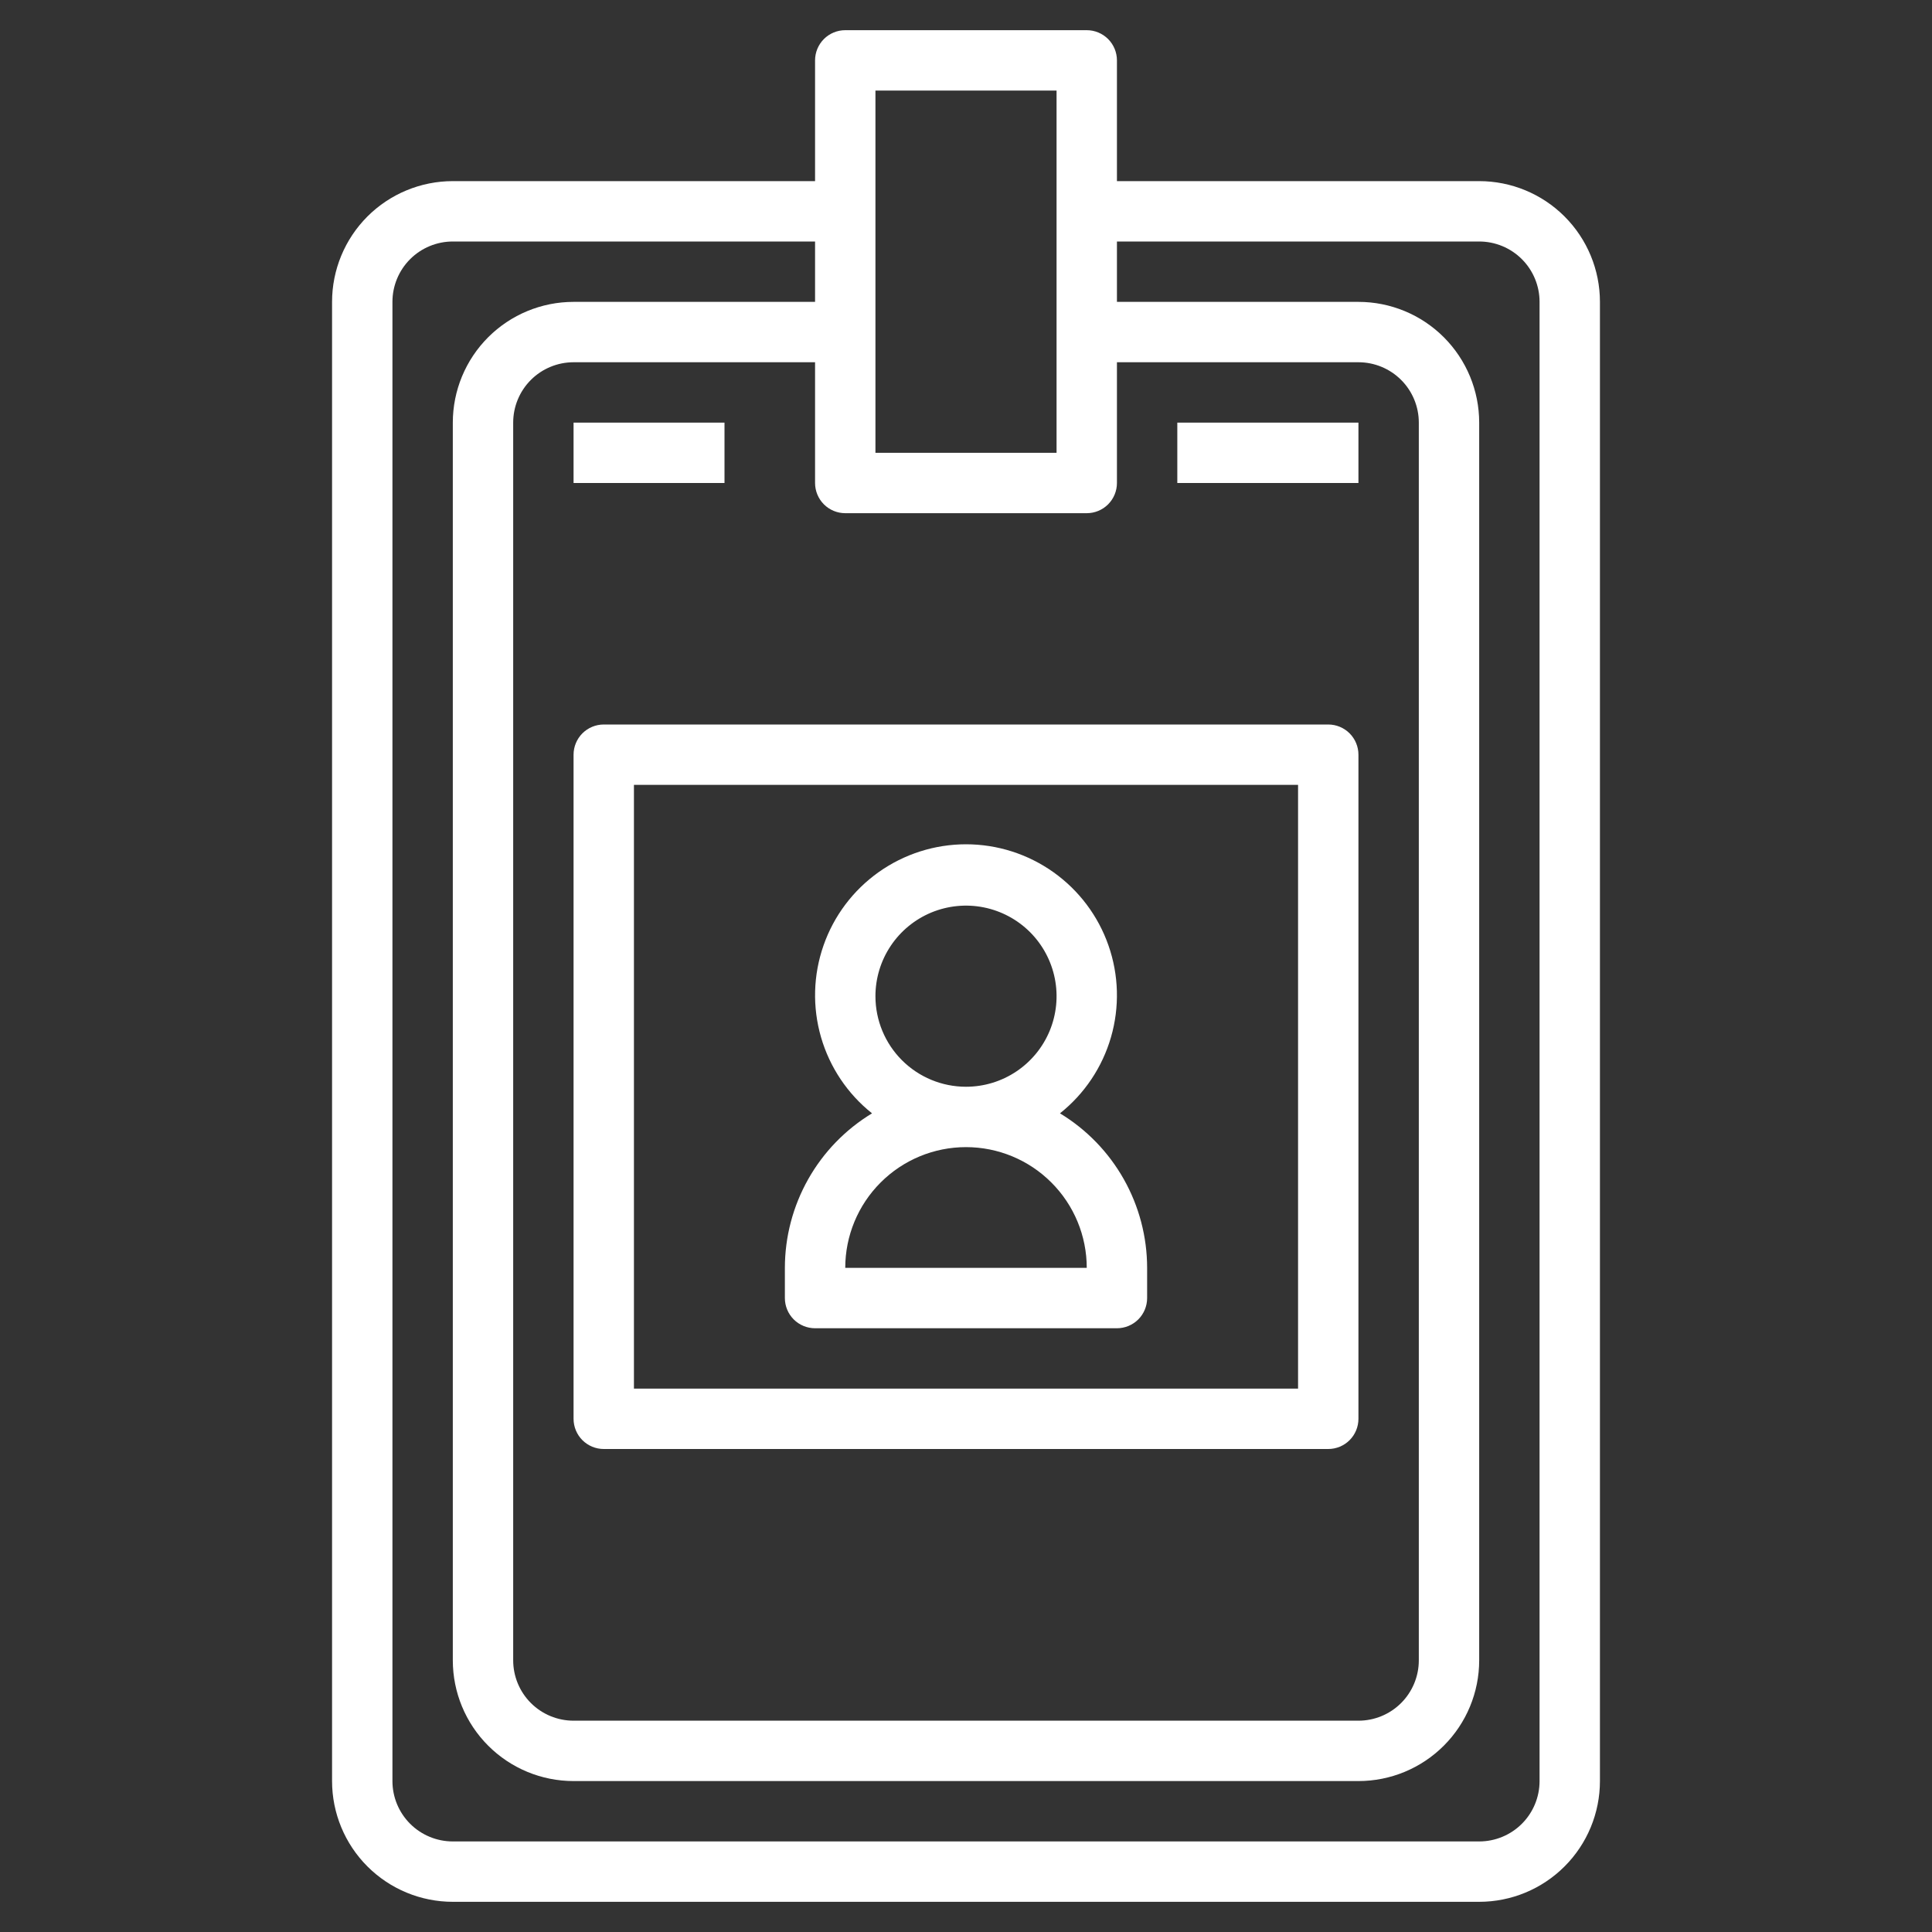 <svg width="80" height="80" viewBox="0 0 80 80" fill="none" xmlns="http://www.w3.org/2000/svg">
<rect x="0" y="0" width="80" height="80" fill="#333333" stroke="none"/>
<path d="M61.25 7.5H46.25V2.5C46.25 2.168 46.118 1.851 45.884 1.616C45.65 1.382 45.331 1.25 45 1.25H35C34.669 1.25 34.35 1.382 34.116 1.616C33.882 1.851 33.75 2.168 33.75 2.5V7.5H18.75C17.424 7.5 16.152 8.027 15.214 8.964C14.277 9.902 13.75 11.174 13.75 12.5V73.75C13.75 75.076 14.277 76.348 15.214 77.285C16.152 78.223 17.424 78.75 18.75 78.75H61.25C62.576 78.75 63.848 78.223 64.785 77.285C65.723 76.348 66.25 75.076 66.25 73.75V12.5C66.25 11.174 65.723 9.902 64.785 8.964C63.848 8.027 62.576 7.5 61.25 7.5ZM36.25 3.75H43.75V18.75H36.25V3.75ZM45 21.25C45.331 21.25 45.65 21.118 45.884 20.884C46.118 20.649 46.25 20.331 46.25 20V15H56.25C56.913 15 57.549 15.263 58.018 15.732C58.487 16.201 58.75 16.837 58.75 17.5V68.75C58.75 69.413 58.487 70.049 58.018 70.518C57.549 70.987 56.913 71.25 56.25 71.25H23.75C23.087 71.25 22.451 70.987 21.982 70.518C21.513 70.049 21.25 69.413 21.25 68.75V17.5C21.25 16.837 21.513 16.201 21.982 15.732C22.451 15.263 23.087 15 23.75 15H33.75V20C33.75 20.331 33.882 20.649 34.116 20.884C34.35 21.118 34.669 21.25 35 21.25H45ZM63.75 73.75C63.75 74.413 63.487 75.049 63.018 75.518C62.549 75.987 61.913 76.25 61.25 76.25H18.75C18.087 76.25 17.451 75.987 16.982 75.518C16.513 75.049 16.25 74.413 16.25 73.75V12.5C16.25 11.837 16.513 11.201 16.982 10.732C17.451 10.263 18.087 10 18.75 10H33.75V12.5H23.75C22.424 12.5 21.152 13.027 20.215 13.964C19.277 14.902 18.75 16.174 18.75 17.5V68.75C18.75 70.076 19.277 71.348 20.215 72.285C21.152 73.223 22.424 73.75 23.75 73.75H56.25C57.576 73.75 58.848 73.223 59.785 72.285C60.723 71.348 61.25 70.076 61.25 68.75V17.5C61.25 16.174 60.723 14.902 59.785 13.964C58.848 13.027 57.576 12.5 56.25 12.5H46.25V10H61.25C61.913 10 62.549 10.263 63.018 10.732C63.487 11.201 63.75 11.837 63.75 12.5V73.75Z" fill="white"/>
<path d="M23.75 31.25V58.75C23.75 59.081 23.882 59.4 24.116 59.634C24.351 59.868 24.669 60 25 60H55C55.331 60 55.65 59.868 55.884 59.634C56.118 59.4 56.25 59.081 56.25 58.75V31.25C56.25 30.919 56.118 30.601 55.884 30.366C55.65 30.132 55.331 30 55 30H25C24.669 30 24.351 30.132 24.116 30.366C23.882 30.601 23.75 30.919 23.75 31.25ZM26.25 32.5H53.75V57.5H26.25V32.5Z" fill="white"/>
<path d="M23.75 17.5H30V20H23.75V17.5Z" fill="white"/>
<path d="M48.75 17.5H56.25V20H48.75V17.5Z" fill="white"/>
<path d="M43.891 46.101C44.906 45.294 45.644 44.191 46.004 42.946C46.364 41.7 46.328 40.374 45.9 39.15C45.473 37.925 44.675 36.865 43.618 36.114C42.561 35.364 41.297 34.96 40 34.96C38.703 34.96 37.439 35.364 36.382 36.114C35.325 36.865 34.527 37.925 34.1 39.15C33.672 40.374 33.636 41.7 33.996 42.946C34.356 44.191 35.094 45.294 36.109 46.101C35.008 46.768 34.098 47.707 33.466 48.828C32.834 49.949 32.501 51.213 32.5 52.5V53.75C32.5 54.082 32.632 54.4 32.866 54.634C33.1 54.868 33.419 55 33.75 55H46.25C46.581 55 46.9 54.868 47.134 54.634C47.368 54.4 47.5 54.082 47.5 53.75V52.5C47.499 51.213 47.166 49.949 46.534 48.828C45.902 47.707 44.992 46.768 43.891 46.101ZM36.25 41.25C36.25 40.508 36.47 39.783 36.882 39.167C37.294 38.55 37.88 38.069 38.565 37.785C39.25 37.502 40.004 37.427 40.732 37.572C41.459 37.717 42.127 38.074 42.652 38.598C43.176 39.123 43.533 39.791 43.678 40.519C43.823 41.246 43.748 42 43.465 42.685C43.181 43.37 42.7 43.956 42.083 44.368C41.467 44.78 40.742 45 40 45C39.005 45 38.052 44.605 37.348 43.902C36.645 43.199 36.25 42.245 36.25 41.25ZM35 52.5C35 51.174 35.527 49.902 36.465 48.965C37.402 48.027 38.674 47.5 40 47.5C41.326 47.5 42.598 48.027 43.535 48.965C44.473 49.902 45 51.174 45 52.5H35Z" fill="white"/>
</svg>
